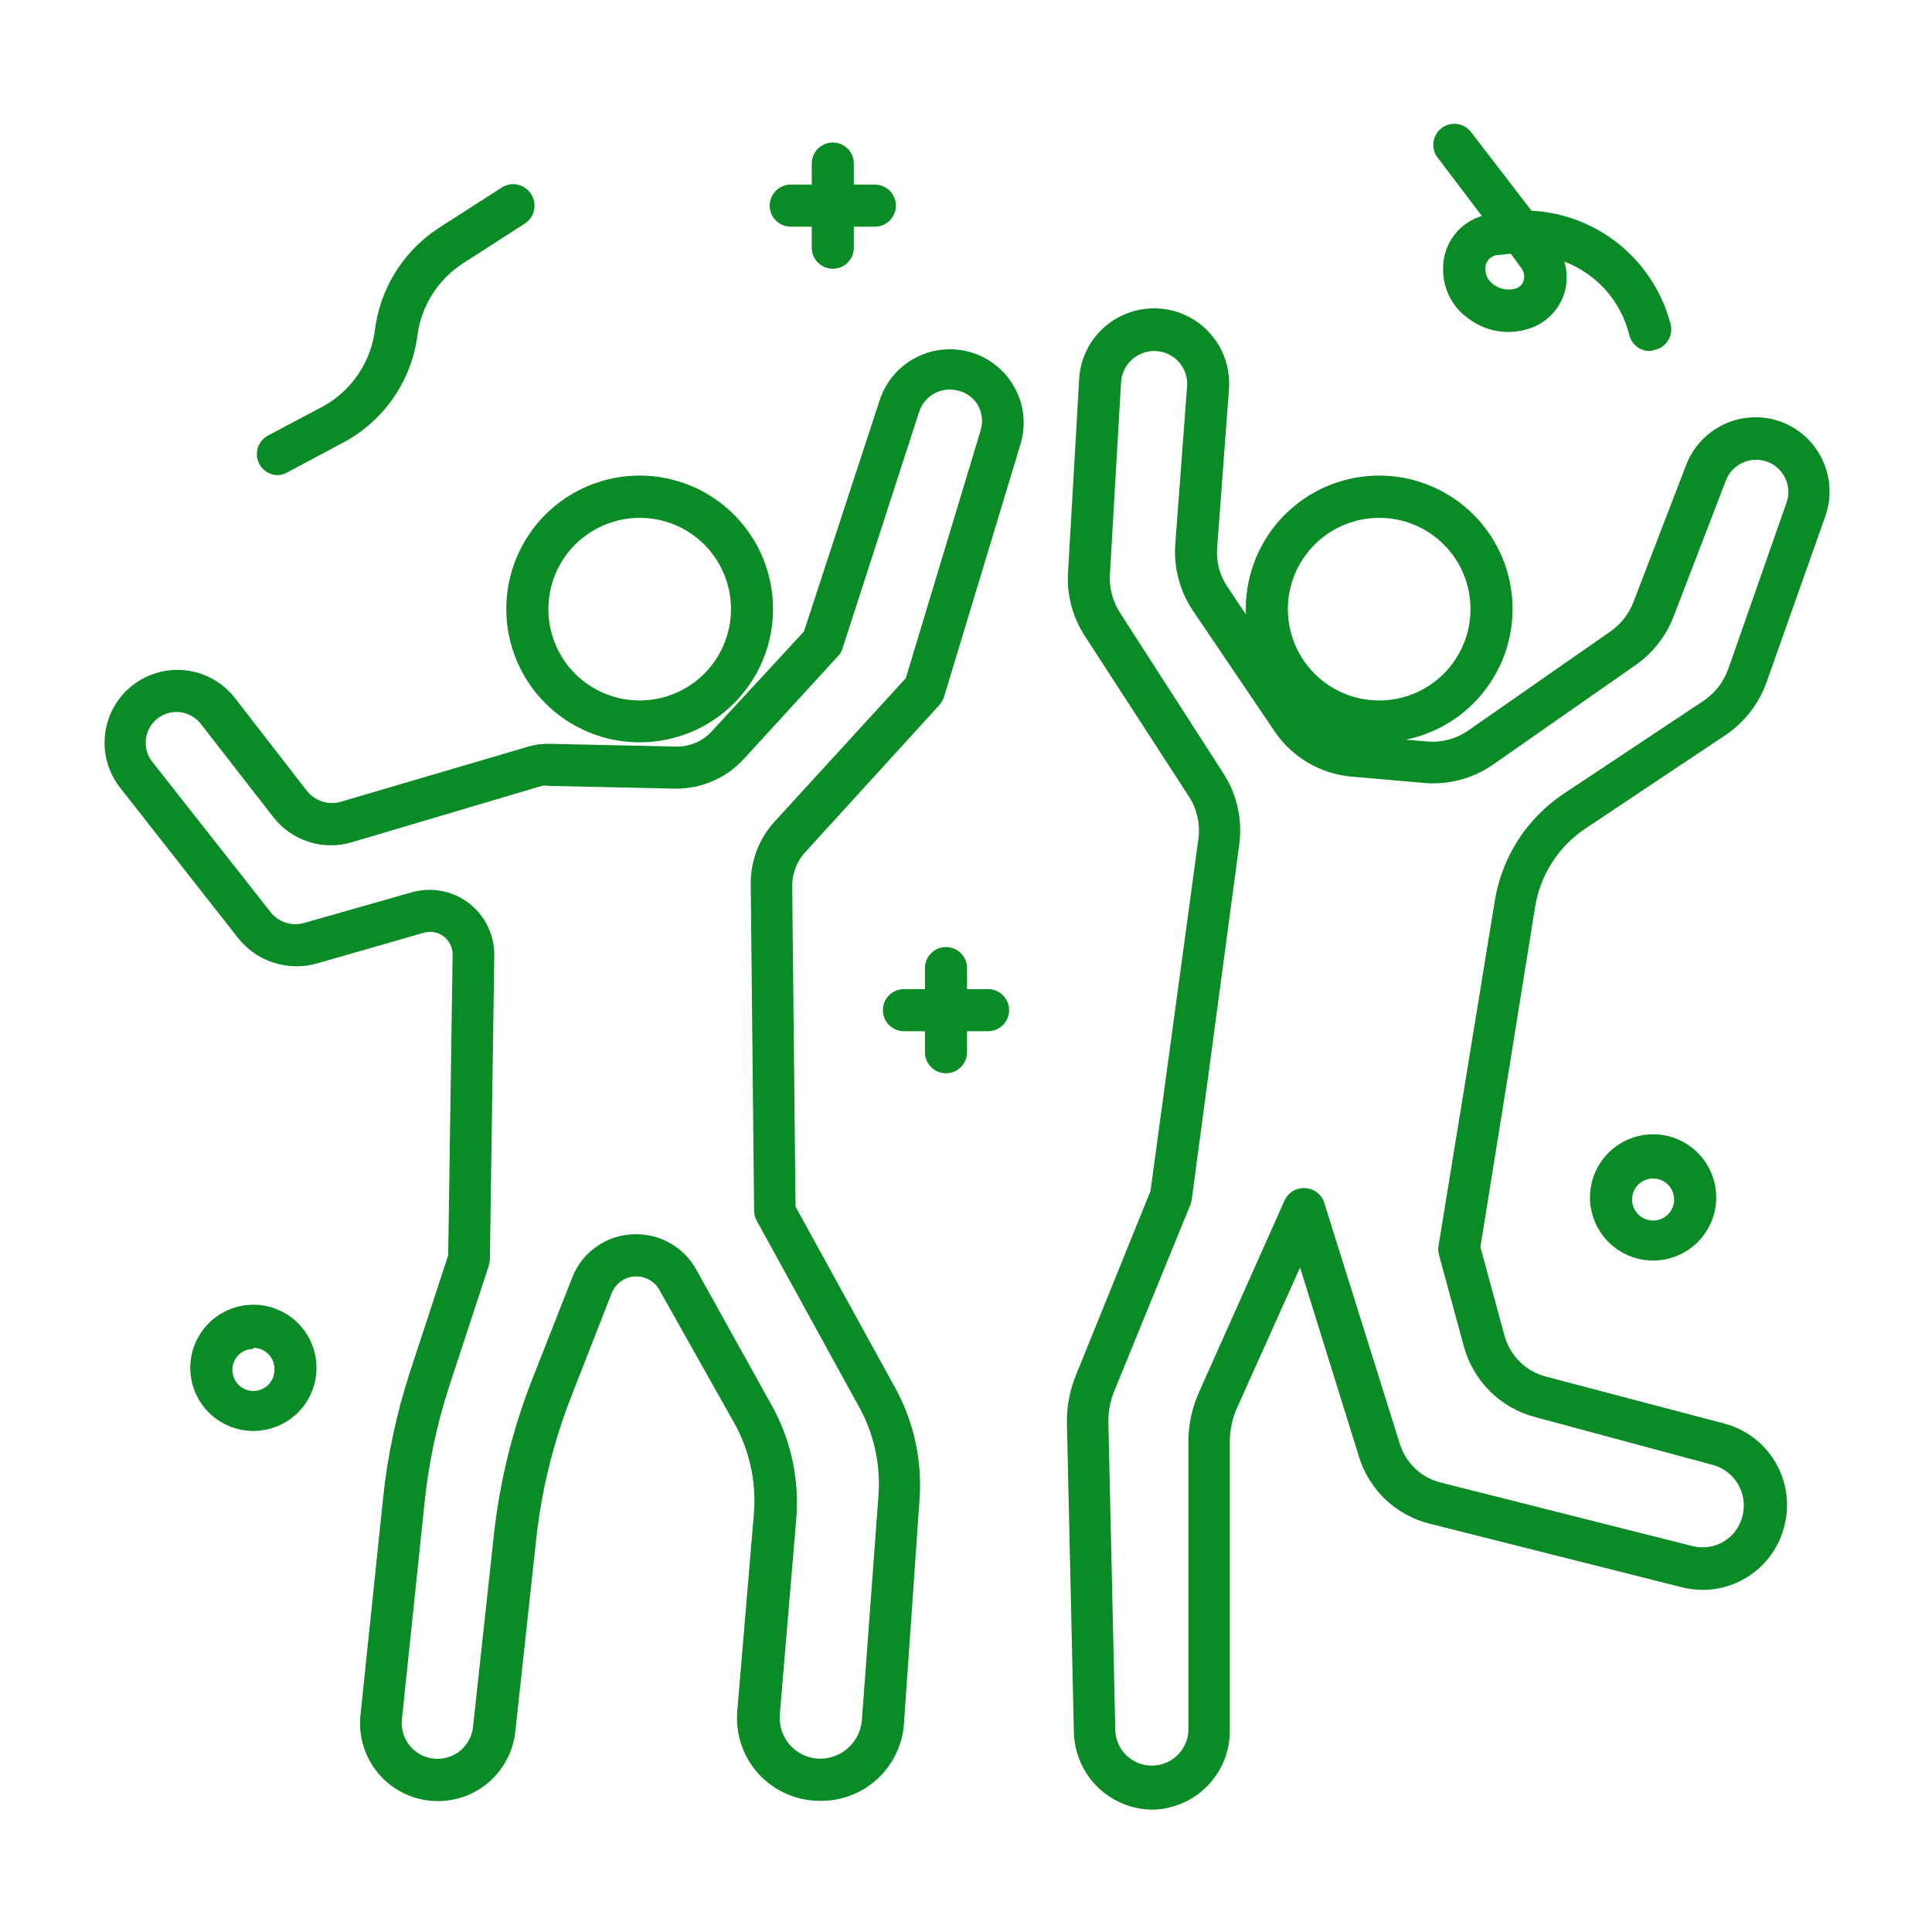 <svg xmlns="http://www.w3.org/2000/svg" xmlns:xlink="http://www.w3.org/1999/xlink" width="360" zoomAndPan="magnify" viewBox="0 0 270 270" height="360" preserveAspectRatio="xMidYMid meet" version="1.0"><defs><clipPath id="a06ad6a272"><path d="M 200 17.031 L 234 17.031 L 234 50 L 200 50 Z M 200 17.031 " clip-rule="nonzero"/></clipPath><clipPath id="c1e2a5f180"><path d="M 14.008 48 L 144 48 L 144 252 L 14.008 252 Z M 14.008 48 " clip-rule="nonzero"/></clipPath></defs><rect x="-27" width="324" fill="#ffffff" y="-27" height="324" fill-opacity="1"/><rect x="-27" width="324" fill="#ffffff" y="-27" height="324" fill-opacity="1"/><path fill="#0a8b25" d="M 231.023 176.16 C 230.445 176.16 229.871 176.105 229.305 175.992 C 228.734 175.879 228.184 175.711 227.648 175.488 C 227.113 175.27 226.605 174.996 226.125 174.676 C 225.641 174.352 225.195 173.988 224.789 173.578 C 224.379 173.168 224.012 172.723 223.691 172.242 C 223.367 171.758 223.098 171.25 222.875 170.715 C 222.652 170.18 222.484 169.629 222.375 169.062 C 222.262 168.492 222.203 167.918 222.203 167.34 C 222.203 166.762 222.262 166.188 222.375 165.621 C 222.484 165.051 222.652 164.5 222.875 163.965 C 223.098 163.43 223.367 162.922 223.691 162.441 C 224.012 161.957 224.379 161.512 224.789 161.102 C 225.195 160.695 225.641 160.328 226.125 160.008 C 226.605 159.684 227.113 159.414 227.648 159.191 C 228.184 158.969 228.734 158.801 229.305 158.688 C 229.871 158.578 230.445 158.52 231.023 158.52 C 231.605 158.52 232.176 158.578 232.746 158.688 C 233.312 158.801 233.863 158.969 234.398 159.191 C 234.934 159.414 235.441 159.684 235.926 160.008 C 236.406 160.328 236.852 160.695 237.262 161.102 C 237.672 161.512 238.035 161.957 238.359 162.441 C 238.68 162.922 238.953 163.43 239.172 163.965 C 239.395 164.5 239.562 165.051 239.676 165.621 C 239.789 166.188 239.844 166.762 239.844 167.34 C 239.844 167.918 239.789 168.492 239.676 169.062 C 239.562 169.629 239.395 170.18 239.172 170.715 C 238.953 171.25 238.68 171.758 238.359 172.242 C 238.035 172.723 237.672 173.168 237.262 173.578 C 236.852 173.988 236.406 174.352 235.926 174.676 C 235.441 174.996 234.934 175.27 234.398 175.488 C 233.863 175.711 233.312 175.879 232.746 175.992 C 232.176 176.105 231.605 176.16 231.023 176.16 Z M 231.023 164.695 C 230.633 164.695 230.258 164.77 229.898 164.918 C 229.539 165.066 229.223 165.281 228.945 165.555 C 228.668 165.832 228.457 166.148 228.309 166.508 C 228.16 166.871 228.086 167.246 228.086 167.633 C 228.086 168.023 228.16 168.398 228.309 168.758 C 228.457 169.121 228.668 169.438 228.945 169.715 C 229.223 169.988 229.539 170.203 229.898 170.352 C 230.258 170.5 230.633 170.574 231.023 170.574 C 231.414 170.574 231.789 170.5 232.148 170.352 C 232.508 170.203 232.828 169.988 233.102 169.715 C 233.379 169.438 233.59 169.121 233.742 168.758 C 233.891 168.398 233.965 168.023 233.965 167.633 C 233.965 167.246 233.891 166.871 233.742 166.508 C 233.59 166.148 233.379 165.832 233.102 165.555 C 232.828 165.281 232.508 165.066 232.148 164.918 C 231.789 164.77 231.414 164.695 231.023 164.695 Z M 231.023 164.695 " fill-opacity="1" fill-rule="nonzero"/><path fill="#0a8b25" d="M 35.41 199.977 C 34.832 199.977 34.258 199.922 33.691 199.809 C 33.121 199.695 32.57 199.527 32.035 199.305 C 31.5 199.082 30.992 198.812 30.512 198.492 C 30.027 198.168 29.582 197.805 29.176 197.395 C 28.766 196.984 28.398 196.539 28.078 196.059 C 27.754 195.574 27.484 195.066 27.262 194.531 C 27.039 193.996 26.875 193.445 26.762 192.879 C 26.648 192.309 26.59 191.734 26.59 191.156 C 26.59 190.578 26.648 190.004 26.762 189.434 C 26.875 188.867 27.039 188.316 27.262 187.781 C 27.484 187.246 27.754 186.738 28.078 186.254 C 28.398 185.773 28.766 185.328 29.176 184.918 C 29.582 184.508 30.027 184.145 30.512 183.82 C 30.992 183.5 31.5 183.23 32.035 183.008 C 32.57 182.785 33.121 182.617 33.691 182.504 C 34.258 182.391 34.832 182.336 35.41 182.336 C 35.992 182.336 36.562 182.391 37.133 182.504 C 37.699 182.617 38.25 182.785 38.785 183.008 C 39.32 183.23 39.832 183.5 40.312 183.82 C 40.793 184.145 41.238 184.508 41.648 184.918 C 42.059 185.328 42.422 185.773 42.746 186.254 C 43.066 186.738 43.34 187.246 43.559 187.781 C 43.781 188.316 43.949 188.867 44.062 189.434 C 44.176 190.004 44.23 190.578 44.23 191.156 C 44.23 191.734 44.176 192.309 44.062 192.879 C 43.949 193.445 43.781 193.996 43.559 194.531 C 43.34 195.066 43.066 195.574 42.746 196.059 C 42.422 196.539 42.059 196.984 41.648 197.395 C 41.238 197.805 40.793 198.168 40.312 198.492 C 39.832 198.812 39.32 199.082 38.785 199.305 C 38.25 199.527 37.699 199.695 37.133 199.809 C 36.562 199.922 35.992 199.977 35.41 199.977 Z M 35.41 188.512 C 35.02 188.512 34.645 188.586 34.285 188.734 C 33.926 188.883 33.609 189.094 33.332 189.371 C 33.055 189.648 32.844 189.965 32.695 190.324 C 32.547 190.684 32.473 191.059 32.473 191.449 C 32.473 191.84 32.547 192.215 32.695 192.574 C 32.844 192.938 33.055 193.254 33.332 193.531 C 33.609 193.805 33.926 194.016 34.285 194.168 C 34.645 194.316 35.02 194.391 35.41 194.391 C 35.801 194.391 36.176 194.316 36.535 194.168 C 36.898 194.016 37.215 193.805 37.492 193.531 C 37.766 193.254 37.977 192.938 38.129 192.574 C 38.277 192.215 38.352 191.84 38.352 191.449 C 38.371 191.047 38.312 190.656 38.172 190.281 C 38.031 189.902 37.82 189.566 37.543 189.277 C 37.266 188.984 36.941 188.758 36.57 188.602 C 36.199 188.441 35.812 188.363 35.41 188.363 Z M 35.41 188.512 " fill-opacity="1" fill-rule="nonzero"/><path fill="#0a8b25" d="M 132.203 149.992 C 131.812 149.992 131.438 149.918 131.078 149.77 C 130.719 149.621 130.398 149.406 130.125 149.133 C 129.848 148.855 129.637 148.539 129.488 148.18 C 129.336 147.816 129.262 147.441 129.262 147.055 L 129.262 135.293 C 129.262 134.902 129.336 134.527 129.488 134.168 C 129.637 133.809 129.848 133.488 130.125 133.215 C 130.398 132.938 130.719 132.727 131.078 132.574 C 131.438 132.426 131.812 132.352 132.203 132.352 C 132.594 132.352 132.969 132.426 133.328 132.574 C 133.688 132.727 134.008 132.938 134.281 133.215 C 134.559 133.488 134.77 133.809 134.918 134.168 C 135.07 134.527 135.145 134.902 135.145 135.293 L 135.145 147.055 C 135.145 147.441 135.07 147.816 134.918 148.18 C 134.77 148.539 134.559 148.855 134.281 149.133 C 134.008 149.406 133.688 149.621 133.328 149.77 C 132.969 149.918 132.594 149.992 132.203 149.992 Z M 132.203 149.992 " fill-opacity="1" fill-rule="nonzero"/><path fill="#0a8b25" d="M 138.082 144.113 L 126.324 144.113 C 125.934 144.113 125.559 144.039 125.199 143.891 C 124.836 143.738 124.52 143.527 124.242 143.25 C 123.969 142.977 123.754 142.656 123.605 142.297 C 123.457 141.938 123.383 141.562 123.383 141.172 C 123.383 140.781 123.457 140.406 123.605 140.047 C 123.754 139.688 123.969 139.371 124.242 139.094 C 124.52 138.816 124.836 138.605 125.199 138.457 C 125.559 138.309 125.934 138.23 126.324 138.23 L 138.082 138.23 C 138.473 138.23 138.848 138.309 139.211 138.457 C 139.57 138.605 139.887 138.816 140.164 139.094 C 140.438 139.371 140.652 139.688 140.801 140.047 C 140.949 140.406 141.023 140.781 141.023 141.172 C 141.023 141.562 140.949 141.938 140.801 142.297 C 140.652 142.656 140.438 142.977 140.164 143.25 C 139.887 143.527 139.57 143.738 139.211 143.891 C 138.848 144.039 138.473 144.113 138.082 144.113 Z M 138.082 144.113 " fill-opacity="1" fill-rule="nonzero"/><path fill="#0a8b25" d="M 116.387 37.559 C 115.996 37.559 115.621 37.484 115.262 37.336 C 114.898 37.188 114.582 36.973 114.305 36.699 C 114.031 36.422 113.816 36.105 113.668 35.742 C 113.52 35.383 113.445 35.008 113.445 34.617 L 113.445 22.859 C 113.445 22.469 113.52 22.094 113.668 21.734 C 113.816 21.371 114.031 21.055 114.305 20.777 C 114.582 20.504 114.898 20.289 115.262 20.141 C 115.621 19.992 115.996 19.918 116.387 19.918 C 116.773 19.918 117.148 19.992 117.512 20.141 C 117.871 20.289 118.188 20.504 118.465 20.777 C 118.738 21.055 118.953 21.371 119.102 21.734 C 119.25 22.094 119.324 22.469 119.324 22.859 L 119.324 34.617 C 119.324 35.008 119.25 35.383 119.102 35.742 C 118.953 36.105 118.738 36.422 118.465 36.699 C 118.188 36.973 117.871 37.188 117.512 37.336 C 117.148 37.484 116.773 37.559 116.387 37.559 Z M 116.387 37.559 " fill-opacity="1" fill-rule="nonzero"/><path fill="#0a8b25" d="M 122.266 31.68 L 110.504 31.68 C 110.113 31.68 109.738 31.605 109.379 31.453 C 109.02 31.305 108.703 31.094 108.426 30.816 C 108.148 30.543 107.938 30.223 107.789 29.863 C 107.641 29.504 107.562 29.129 107.562 28.738 C 107.562 28.348 107.641 27.973 107.789 27.613 C 107.938 27.254 108.148 26.934 108.426 26.66 C 108.703 26.383 109.02 26.172 109.379 26.023 C 109.738 25.871 110.113 25.797 110.504 25.797 L 122.266 25.797 C 122.656 25.797 123.031 25.871 123.391 26.023 C 123.75 26.172 124.07 26.383 124.344 26.66 C 124.621 26.934 124.832 27.254 124.98 27.613 C 125.133 27.973 125.207 28.348 125.207 28.738 C 125.207 29.129 125.133 29.504 124.98 29.863 C 124.832 30.223 124.621 30.543 124.344 30.816 C 124.07 31.094 123.75 31.305 123.391 31.453 C 123.031 31.605 122.656 31.68 122.266 31.68 Z M 122.266 31.68 " fill-opacity="1" fill-rule="nonzero"/><g clip-path="url(#a06ad6a272)"><path fill="#0a8b25" d="M 230.613 49.055 C 230.27 49.062 229.938 49.012 229.613 48.902 C 229.289 48.797 228.992 48.637 228.727 48.422 C 228.457 48.211 228.23 47.961 228.051 47.668 C 227.871 47.379 227.746 47.066 227.672 46.734 C 227.383 45.582 226.961 44.484 226.406 43.434 C 225.855 42.387 225.184 41.418 224.395 40.535 C 223.605 39.648 222.723 38.871 221.746 38.195 C 220.77 37.523 219.727 36.98 218.617 36.559 C 219.055 38.039 219.055 39.52 218.617 41 C 218.23 42.191 217.594 43.227 216.699 44.105 C 215.805 44.984 214.758 45.605 213.559 45.969 C 212.863 46.188 212.148 46.32 211.418 46.367 C 210.691 46.418 209.965 46.379 209.246 46.258 C 208.523 46.137 207.828 45.93 207.156 45.645 C 206.484 45.355 205.855 44.992 205.27 44.559 C 204.148 43.781 203.273 42.789 202.641 41.586 C 202.008 40.379 201.688 39.098 201.68 37.734 L 201.68 37.383 C 201.688 36.57 201.82 35.781 202.082 35.016 C 202.34 34.246 202.715 33.539 203.199 32.891 C 203.688 32.242 204.262 31.688 204.93 31.223 C 205.594 30.758 206.312 30.41 207.09 30.18 L 200.828 21.918 C 200.613 21.605 200.461 21.266 200.379 20.898 C 200.293 20.527 200.281 20.156 200.34 19.781 C 200.398 19.406 200.527 19.059 200.719 18.734 C 200.914 18.41 201.164 18.133 201.465 17.902 C 201.766 17.672 202.098 17.508 202.465 17.406 C 202.828 17.305 203.199 17.277 203.574 17.32 C 203.953 17.363 204.305 17.473 204.641 17.652 C 204.973 17.832 205.262 18.07 205.504 18.359 L 214.031 29.445 C 215.152 29.504 216.266 29.648 217.367 29.887 C 218.465 30.121 219.539 30.441 220.59 30.848 C 221.641 31.254 222.648 31.742 223.621 32.309 C 224.594 32.875 225.516 33.516 226.383 34.23 C 227.254 34.945 228.062 35.723 228.809 36.562 C 229.555 37.406 230.23 38.301 230.832 39.25 C 231.438 40.199 231.961 41.191 232.41 42.223 C 232.855 43.258 233.215 44.32 233.496 45.41 C 233.578 45.793 233.582 46.176 233.512 46.559 C 233.441 46.945 233.301 47.301 233.09 47.629 C 232.875 47.957 232.609 48.234 232.289 48.453 C 231.965 48.676 231.613 48.828 231.23 48.91 Z M 211.148 35.473 L 210.941 35.473 L 209.414 35.648 C 209.18 35.648 208.953 35.691 208.734 35.777 C 208.52 35.863 208.324 35.988 208.156 36.148 C 207.984 36.312 207.852 36.5 207.754 36.711 C 207.656 36.926 207.602 37.148 207.59 37.383 L 207.59 37.734 C 207.652 38.609 208.043 39.297 208.766 39.793 C 209.191 40.098 209.66 40.301 210.176 40.398 C 210.688 40.496 211.199 40.48 211.707 40.352 C 212 40.281 212.254 40.145 212.473 39.938 C 212.691 39.734 212.848 39.492 212.941 39.207 C 213.117 38.504 212.969 37.875 212.5 37.324 Z M 211.148 35.473 " fill-opacity="1" fill-rule="nonzero"/></g><path fill="#0a8b25" d="M 38.82 66.402 C 38.496 66.402 38.18 66.348 37.871 66.238 C 37.562 66.133 37.277 65.977 37.02 65.777 C 36.766 65.574 36.547 65.336 36.371 65.062 C 36.191 64.789 36.062 64.492 35.984 64.176 C 35.906 63.859 35.879 63.539 35.906 63.211 C 35.934 62.887 36.016 62.574 36.145 62.277 C 36.277 61.977 36.453 61.707 36.676 61.469 C 36.898 61.227 37.152 61.031 37.441 60.875 L 45.32 56.699 C 46.27 56.16 47.145 55.516 47.945 54.773 C 48.746 54.031 49.453 53.207 50.062 52.301 C 50.676 51.398 51.176 50.434 51.566 49.414 C 51.957 48.395 52.227 47.344 52.375 46.262 C 52.547 44.82 52.871 43.414 53.348 42.039 C 53.824 40.668 54.445 39.363 55.207 38.129 C 55.969 36.891 56.852 35.754 57.863 34.707 C 58.875 33.664 59.984 32.742 61.195 31.941 L 70.02 26.27 C 70.344 26.043 70.703 25.891 71.09 25.809 C 71.48 25.727 71.871 25.723 72.258 25.797 C 72.648 25.871 73.012 26.016 73.344 26.23 C 73.676 26.449 73.953 26.719 74.18 27.047 C 74.402 27.375 74.555 27.734 74.637 28.121 C 74.719 28.512 74.723 28.898 74.648 29.289 C 74.578 29.68 74.434 30.039 74.215 30.375 C 74 30.707 73.727 30.984 73.398 31.207 L 64.578 36.883 C 63.734 37.441 62.957 38.082 62.25 38.805 C 61.547 39.527 60.922 40.32 60.387 41.176 C 59.848 42.035 59.406 42.938 59.062 43.891 C 58.719 44.84 58.48 45.816 58.344 46.82 C 58.145 48.387 57.762 49.906 57.199 51.379 C 56.637 52.852 55.91 54.238 55.02 55.539 C 54.125 56.844 53.094 58.02 51.922 59.074 C 50.75 60.133 49.469 61.035 48.082 61.785 L 40.203 65.992 C 39.777 66.246 39.316 66.383 38.82 66.402 Z M 38.82 66.402 " fill-opacity="1" fill-rule="nonzero"/><path fill="#0a8b25" d="M 89.395 103.742 C 88.781 103.742 88.172 103.715 87.566 103.652 C 86.957 103.594 86.355 103.504 85.758 103.387 C 85.156 103.266 84.566 103.117 83.98 102.941 C 83.395 102.762 82.82 102.559 82.258 102.324 C 81.695 102.09 81.141 101.828 80.605 101.539 C 80.066 101.254 79.543 100.938 79.035 100.602 C 78.527 100.262 78.035 99.898 77.566 99.508 C 77.094 99.121 76.641 98.711 76.211 98.281 C 75.777 97.848 75.367 97.395 74.98 96.926 C 74.594 96.453 74.23 95.961 73.891 95.453 C 73.551 94.945 73.238 94.422 72.949 93.883 C 72.664 93.344 72.402 92.793 72.168 92.23 C 71.934 91.664 71.73 91.09 71.555 90.508 C 71.375 89.922 71.227 89.328 71.109 88.73 C 70.992 88.133 70.902 87.527 70.84 86.922 C 70.781 86.312 70.754 85.703 70.754 85.094 C 70.754 84.48 70.785 83.871 70.844 83.266 C 70.902 82.656 70.992 82.055 71.113 81.453 C 71.234 80.855 71.383 80.266 71.559 79.68 C 71.738 79.098 71.941 78.523 72.176 77.957 C 72.41 77.395 72.672 76.844 72.961 76.305 C 73.25 75.766 73.562 75.242 73.902 74.734 C 74.242 74.227 74.605 73.738 74.992 73.266 C 75.379 72.793 75.789 72.344 76.223 71.91 C 76.656 71.48 77.109 71.07 77.578 70.684 C 78.051 70.297 78.543 69.934 79.051 69.594 C 79.559 69.254 80.082 68.941 80.621 68.656 C 81.16 68.367 81.711 68.105 82.277 67.875 C 82.84 67.641 83.414 67.438 84 67.258 C 84.586 67.082 85.176 66.934 85.773 66.816 C 86.375 66.699 86.977 66.609 87.586 66.551 C 88.195 66.488 88.801 66.461 89.414 66.461 C 90.023 66.461 90.633 66.492 91.242 66.555 C 91.848 66.613 92.453 66.703 93.051 66.824 C 93.648 66.945 94.242 67.094 94.824 67.27 C 95.41 67.449 95.984 67.656 96.547 67.891 C 97.113 68.125 97.664 68.383 98.199 68.672 C 98.738 68.961 99.262 69.277 99.77 69.617 C 100.277 69.957 100.766 70.32 101.238 70.707 C 101.711 71.098 102.16 71.508 102.594 71.938 C 103.023 72.371 103.434 72.824 103.82 73.297 C 104.207 73.77 104.57 74.258 104.906 74.766 C 105.246 75.277 105.559 75.801 105.848 76.34 C 106.133 76.879 106.395 77.43 106.625 77.992 C 106.859 78.559 107.062 79.133 107.238 79.719 C 107.418 80.301 107.562 80.895 107.684 81.492 C 107.801 82.094 107.891 82.695 107.949 83.305 C 108.008 83.91 108.035 84.52 108.035 85.133 C 108.035 85.742 108.004 86.352 107.941 86.957 C 107.883 87.562 107.793 88.168 107.672 88.766 C 107.551 89.363 107.402 89.953 107.227 90.535 C 107.047 91.121 106.84 91.691 106.605 92.258 C 106.375 92.82 106.113 93.371 105.824 93.906 C 105.535 94.445 105.223 94.969 104.883 95.473 C 104.543 95.98 104.18 96.469 103.793 96.941 C 103.406 97.41 102.996 97.863 102.566 98.293 C 102.133 98.727 101.68 99.133 101.211 99.52 C 100.738 99.906 100.25 100.27 99.742 100.609 C 99.234 100.945 98.711 101.258 98.172 101.547 C 97.637 101.832 97.086 102.094 96.52 102.328 C 95.957 102.559 95.383 102.766 94.801 102.941 C 94.215 103.121 93.625 103.266 93.027 103.387 C 92.43 103.504 91.824 103.594 91.219 103.652 C 90.613 103.715 90.004 103.742 89.395 103.742 Z M 89.395 72.371 C 88.555 72.371 87.727 72.453 86.906 72.617 C 86.082 72.781 85.285 73.023 84.512 73.344 C 83.738 73.664 83 74.055 82.305 74.523 C 81.609 74.988 80.965 75.516 80.371 76.109 C 79.777 76.703 79.25 77.348 78.785 78.043 C 78.316 78.738 77.926 79.473 77.605 80.25 C 77.285 81.023 77.043 81.82 76.879 82.641 C 76.715 83.465 76.633 84.293 76.633 85.133 C 76.633 85.969 76.715 86.801 76.879 87.621 C 77.043 88.441 77.285 89.242 77.605 90.016 C 77.926 90.789 78.316 91.523 78.785 92.223 C 79.25 92.918 79.777 93.562 80.371 94.156 C 80.965 94.746 81.609 95.277 82.305 95.742 C 83 96.207 83.738 96.602 84.512 96.922 C 85.285 97.242 86.082 97.484 86.906 97.648 C 87.727 97.812 88.555 97.891 89.395 97.891 C 90.23 97.891 91.062 97.812 91.883 97.648 C 92.703 97.484 93.504 97.242 94.277 96.922 C 95.051 96.602 95.785 96.207 96.484 95.742 C 97.18 95.277 97.824 94.746 98.418 94.156 C 99.008 93.562 99.539 92.918 100.004 92.223 C 100.469 91.523 100.863 90.789 101.184 90.016 C 101.504 89.242 101.746 88.441 101.91 87.621 C 102.074 86.801 102.156 85.969 102.156 85.133 C 102.156 84.293 102.078 83.465 101.914 82.641 C 101.75 81.816 101.512 81.02 101.191 80.242 C 100.871 79.469 100.477 78.734 100.012 78.035 C 99.547 77.34 99.02 76.691 98.426 76.102 C 97.832 75.508 97.188 74.977 96.488 74.512 C 95.793 74.047 95.055 73.656 94.281 73.336 C 93.508 73.016 92.707 72.773 91.887 72.613 C 91.062 72.449 90.23 72.371 89.395 72.371 Z M 89.395 72.371 " fill-opacity="1" fill-rule="nonzero"/><path fill="#0a8b25" d="M 192.742 103.742 C 192.133 103.742 191.523 103.715 190.914 103.652 C 190.309 103.594 189.703 103.504 189.105 103.387 C 188.504 103.266 187.914 103.117 187.328 102.941 C 186.746 102.762 186.172 102.559 185.605 102.324 C 185.043 102.09 184.492 101.828 183.953 101.539 C 183.414 101.254 182.891 100.938 182.383 100.602 C 181.875 100.262 181.387 99.898 180.914 99.508 C 180.441 99.121 179.988 98.711 179.559 98.281 C 179.125 97.848 178.715 97.395 178.328 96.926 C 177.941 96.453 177.578 95.961 177.238 95.453 C 176.902 94.945 176.586 94.422 176.301 93.883 C 176.012 93.344 175.75 92.793 175.52 92.23 C 175.285 91.664 175.078 91.09 174.902 90.508 C 174.727 89.922 174.578 89.328 174.457 88.73 C 174.34 88.133 174.25 87.527 174.191 86.922 C 174.133 86.312 174.102 85.703 174.102 85.094 C 174.102 84.48 174.133 83.871 174.191 83.266 C 174.254 82.656 174.344 82.055 174.461 81.453 C 174.582 80.855 174.73 80.266 174.906 79.68 C 175.086 79.098 175.293 78.523 175.523 77.957 C 175.758 77.395 176.02 76.844 176.309 76.305 C 176.598 75.766 176.91 75.242 177.25 74.734 C 177.59 74.227 177.953 73.738 178.344 73.266 C 178.73 72.793 179.141 72.344 179.57 71.91 C 180.004 71.48 180.457 71.07 180.93 70.684 C 181.402 70.297 181.891 69.934 182.398 69.594 C 182.906 69.254 183.43 68.941 183.969 68.656 C 184.508 68.367 185.059 68.105 185.625 67.875 C 186.188 67.641 186.766 67.438 187.348 67.258 C 187.934 67.082 188.523 66.934 189.125 66.816 C 189.723 66.699 190.328 66.609 190.934 66.551 C 191.543 66.488 192.152 66.461 192.762 66.461 C 193.371 66.461 193.98 66.492 194.59 66.555 C 195.199 66.613 195.801 66.703 196.398 66.824 C 197 66.945 197.59 67.094 198.176 67.27 C 198.758 67.449 199.332 67.656 199.898 67.891 C 200.461 68.125 201.012 68.383 201.551 68.672 C 202.09 68.961 202.609 69.277 203.117 69.617 C 203.625 69.957 204.117 70.32 204.586 70.707 C 205.059 71.098 205.512 71.508 205.941 71.938 C 206.371 72.371 206.781 72.824 207.168 73.297 C 207.555 73.77 207.918 74.258 208.258 74.766 C 208.594 75.277 208.906 75.801 209.195 76.34 C 209.48 76.879 209.742 77.43 209.977 77.992 C 210.207 78.559 210.414 79.133 210.59 79.719 C 210.766 80.301 210.914 80.895 211.031 81.492 C 211.148 82.094 211.238 82.695 211.297 83.305 C 211.355 83.91 211.383 84.52 211.383 85.133 C 211.383 85.742 211.352 86.352 211.293 86.957 C 211.23 87.562 211.141 88.168 211.02 88.766 C 210.902 89.363 210.75 89.953 210.574 90.535 C 210.395 91.121 210.191 91.691 209.957 92.258 C 209.723 92.82 209.461 93.371 209.172 93.906 C 208.887 94.445 208.57 94.969 208.23 95.473 C 207.891 95.98 207.527 96.469 207.141 96.941 C 206.754 97.41 206.344 97.863 205.914 98.293 C 205.48 98.727 205.031 99.133 204.559 99.52 C 204.086 99.906 203.598 100.27 203.09 100.609 C 202.582 100.945 202.059 101.258 201.523 101.547 C 200.984 101.832 200.434 102.094 199.871 102.328 C 199.305 102.559 198.73 102.766 198.148 102.941 C 197.566 103.121 196.973 103.266 196.375 103.387 C 195.777 103.504 195.176 103.594 194.566 103.652 C 193.961 103.715 193.352 103.742 192.742 103.742 Z M 192.742 72.371 C 191.906 72.371 191.074 72.453 190.254 72.617 C 189.43 72.781 188.633 73.023 187.859 73.344 C 187.086 73.664 186.352 74.055 185.652 74.523 C 184.957 74.988 184.312 75.516 183.719 76.109 C 183.129 76.703 182.598 77.348 182.133 78.043 C 181.668 78.738 181.273 79.473 180.953 80.25 C 180.633 81.023 180.391 81.82 180.227 82.641 C 180.062 83.465 179.98 84.293 179.98 85.133 C 179.98 85.969 180.062 86.801 180.227 87.621 C 180.391 88.441 180.633 89.242 180.953 90.016 C 181.273 90.789 181.668 91.523 182.133 92.223 C 182.598 92.918 183.129 93.562 183.719 94.156 C 184.312 94.746 184.957 95.277 185.652 95.742 C 186.352 96.207 187.086 96.602 187.859 96.922 C 188.633 97.242 189.43 97.484 190.254 97.648 C 191.074 97.812 191.906 97.891 192.742 97.891 C 193.582 97.891 194.41 97.812 195.23 97.648 C 196.055 97.484 196.852 97.242 197.625 96.922 C 198.398 96.602 199.137 96.207 199.832 95.742 C 200.527 95.277 201.172 94.746 201.766 94.156 C 202.359 93.562 202.887 92.918 203.352 92.223 C 203.816 91.523 204.211 90.789 204.531 90.016 C 204.852 89.242 205.094 88.441 205.258 87.621 C 205.422 86.801 205.504 85.969 205.504 85.133 C 205.504 84.293 205.426 83.465 205.262 82.641 C 205.102 81.816 204.859 81.02 204.539 80.242 C 204.219 79.469 203.828 78.734 203.363 78.035 C 202.895 77.34 202.367 76.691 201.773 76.102 C 201.18 75.508 200.535 74.977 199.84 74.512 C 199.141 74.047 198.406 73.656 197.629 73.336 C 196.855 73.016 196.059 72.773 195.234 72.613 C 194.41 72.449 193.582 72.371 192.742 72.371 Z M 192.742 72.371 " fill-opacity="1" fill-rule="nonzero"/><g clip-path="url(#c1e2a5f180)"><path fill="#0a8b25" d="M 114.562 251.668 C 113.762 251.668 112.969 251.586 112.184 251.422 C 111.398 251.258 110.641 251.016 109.906 250.691 C 109.172 250.371 108.48 249.977 107.828 249.512 C 107.176 249.043 106.578 248.516 106.035 247.926 C 105.492 247.336 105.02 246.695 104.609 246.008 C 104.199 245.316 103.867 244.594 103.609 243.832 C 103.352 243.074 103.172 242.297 103.078 241.504 C 102.98 240.707 102.969 239.91 103.035 239.113 L 105.328 211.887 C 105.539 209.695 105.43 207.52 105 205.363 C 104.57 203.203 103.836 201.156 102.801 199.211 L 92.156 180.277 C 91.809 179.656 91.32 179.172 90.691 178.832 C 90.062 178.492 89.395 178.344 88.68 178.391 C 87.969 178.438 87.324 178.672 86.746 179.094 C 86.168 179.512 85.746 180.055 85.484 180.719 L 79.84 195.156 C 77.344 201.527 75.715 208.113 74.957 214.914 L 72.016 241.992 C 71.941 242.703 71.797 243.398 71.582 244.082 C 71.367 244.762 71.09 245.418 70.75 246.043 C 70.406 246.672 70.004 247.258 69.547 247.805 C 69.09 248.355 68.582 248.852 68.027 249.301 C 67.469 249.75 66.875 250.141 66.242 250.469 C 65.609 250.801 64.949 251.066 64.266 251.27 C 63.578 251.469 62.879 251.602 62.168 251.668 C 61.457 251.73 60.746 251.723 60.035 251.648 C 59.324 251.57 58.629 251.426 57.949 251.215 C 57.266 251 56.613 250.723 55.984 250.379 C 55.359 250.039 54.77 249.637 54.223 249.18 C 53.672 248.723 53.176 248.215 52.727 247.66 C 52.277 247.102 51.887 246.508 51.559 245.875 C 51.227 245.242 50.957 244.582 50.758 243.898 C 50.555 243.211 50.422 242.516 50.359 241.805 C 50.297 241.09 50.301 240.379 50.379 239.672 L 53.551 209.238 C 54.176 203.348 55.402 197.586 57.227 191.949 L 62.637 175.426 L 63.254 133.441 C 63.262 132.941 63.156 132.465 62.941 132.016 C 62.723 131.566 62.414 131.188 62.02 130.883 C 61.625 130.57 61.18 130.371 60.688 130.277 C 60.195 130.184 59.707 130.207 59.227 130.352 L 44.289 134.645 C 43.301 134.926 42.289 135.059 41.258 135.039 C 40.227 135.02 39.219 134.852 38.238 134.535 C 37.258 134.219 36.344 133.77 35.496 133.18 C 34.648 132.594 33.906 131.895 33.266 131.086 L 16.77 110.066 C 16.359 109.539 16.004 108.977 15.703 108.379 C 15.402 107.781 15.16 107.16 14.984 106.516 C 14.805 105.871 14.691 105.215 14.641 104.551 C 14.59 103.883 14.609 103.219 14.691 102.555 C 14.77 101.891 14.918 101.242 15.125 100.605 C 15.336 99.969 15.605 99.363 15.938 98.781 C 16.266 98.199 16.648 97.656 17.086 97.148 C 17.523 96.641 18.004 96.184 18.531 95.773 C 19.059 95.359 19.621 95.004 20.219 94.703 C 20.816 94.402 21.438 94.164 22.082 93.984 C 22.727 93.809 23.383 93.695 24.047 93.645 C 24.715 93.598 25.379 93.613 26.043 93.695 C 26.707 93.777 27.355 93.922 27.992 94.133 C 28.625 94.344 29.234 94.613 29.816 94.941 C 30.398 95.273 30.941 95.656 31.449 96.094 C 31.953 96.531 32.414 97.012 32.824 97.539 L 42.879 110.508 C 43.156 110.859 43.477 111.164 43.848 111.422 C 44.215 111.676 44.613 111.871 45.039 112.008 C 45.469 112.145 45.906 112.215 46.355 112.219 C 46.801 112.223 47.242 112.164 47.672 112.035 L 73.957 104.301 C 74.863 104.051 75.781 103.934 76.723 103.949 L 94.363 104.332 C 95.355 104.371 96.305 104.195 97.219 103.805 C 98.129 103.414 98.914 102.844 99.566 102.098 L 112.355 88.25 L 122.941 55.906 C 123.254 54.957 123.691 54.074 124.262 53.254 C 124.828 52.434 125.5 51.711 126.277 51.086 C 127.055 50.461 127.906 49.957 128.828 49.578 C 129.75 49.199 130.707 48.961 131.699 48.859 C 132.691 48.758 133.68 48.801 134.66 48.984 C 135.641 49.172 136.574 49.492 137.461 49.945 C 138.348 50.402 139.152 50.973 139.875 51.664 C 140.594 52.352 141.203 53.129 141.699 53.996 C 142.406 55.223 142.836 56.539 142.996 57.941 C 143.152 59.348 143.023 60.727 142.613 62.082 L 131.938 97.363 C 131.797 97.789 131.582 98.172 131.293 98.512 L 112.535 119.09 C 111.949 119.734 111.496 120.461 111.184 121.273 C 110.867 122.086 110.711 122.926 110.711 123.797 L 111.18 168.633 L 125.117 193.98 C 126.426 196.367 127.367 198.891 127.945 201.555 C 128.52 204.215 128.703 206.906 128.5 209.621 L 126.324 240.965 C 126.266 241.695 126.145 242.414 125.953 243.121 C 125.758 243.828 125.504 244.508 125.18 245.168 C 124.859 245.824 124.48 246.445 124.039 247.031 C 123.602 247.617 123.109 248.16 122.57 248.652 C 122.027 249.145 121.445 249.582 120.82 249.965 C 120.195 250.348 119.539 250.668 118.855 250.926 C 118.168 251.184 117.465 251.375 116.742 251.5 C 116.02 251.625 115.293 251.68 114.562 251.668 Z M 88.922 172.484 C 89.777 172.484 90.621 172.598 91.445 172.82 C 92.27 173.047 93.051 173.375 93.789 173.809 C 94.527 174.242 95.191 174.77 95.789 175.383 C 96.387 175.996 96.891 176.676 97.305 177.426 L 107.828 196.359 C 109.191 198.801 110.164 201.383 110.75 204.113 C 111.336 206.844 111.508 209.602 111.27 212.383 L 108.977 239.609 C 108.945 240 108.949 240.387 109 240.777 C 109.047 241.164 109.133 241.543 109.258 241.91 C 109.383 242.281 109.543 242.633 109.742 242.969 C 109.938 243.309 110.168 243.621 110.43 243.91 C 110.691 244.199 110.98 244.457 111.297 244.688 C 111.609 244.918 111.945 245.113 112.301 245.277 C 112.656 245.438 113.023 245.562 113.406 245.648 C 113.785 245.734 114.172 245.777 114.562 245.785 C 114.922 245.789 115.281 245.758 115.637 245.691 C 115.992 245.629 116.34 245.531 116.68 245.402 C 117.016 245.277 117.34 245.117 117.648 244.93 C 117.957 244.742 118.246 244.527 118.516 244.289 C 118.785 244.047 119.031 243.781 119.25 243.496 C 119.473 243.211 119.664 242.906 119.828 242.586 C 119.996 242.262 120.129 241.93 120.23 241.582 C 120.336 241.234 120.406 240.883 120.441 240.523 L 122.766 209.004 C 122.926 206.852 122.777 204.723 122.316 202.617 C 121.855 200.508 121.105 198.512 120.059 196.625 L 105.742 170.574 C 105.508 170.145 105.391 169.684 105.387 169.191 L 104.918 123.621 C 104.895 121.988 105.172 120.414 105.75 118.887 C 106.328 117.363 107.168 116 108.27 114.797 L 126.586 94.777 L 137.055 60.109 C 137.23 59.531 137.281 58.938 137.215 58.336 C 137.148 57.734 136.969 57.168 136.672 56.641 C 136.355 56.098 135.941 55.645 135.426 55.281 C 134.914 54.918 134.348 54.676 133.73 54.555 C 133.191 54.43 132.645 54.406 132.09 54.484 C 131.539 54.566 131.023 54.738 130.535 55.012 C 130.051 55.281 129.629 55.633 129.273 56.062 C 128.914 56.488 128.648 56.965 128.469 57.492 L 117.738 90.629 C 117.625 91.035 117.418 91.391 117.121 91.688 L 103.949 106.066 C 102.711 107.414 101.25 108.449 99.57 109.172 C 97.891 109.895 96.133 110.242 94.305 110.211 L 76.664 109.828 C 76.348 109.77 76.035 109.77 75.723 109.828 L 49.348 117.652 C 48.344 117.973 47.312 118.133 46.258 118.133 C 45.203 118.133 44.172 117.977 43.168 117.656 C 42.16 117.34 41.227 116.875 40.363 116.266 C 39.504 115.66 38.754 114.934 38.117 114.094 L 28.062 101.156 C 27.887 100.934 27.691 100.73 27.48 100.543 C 27.266 100.359 27.035 100.199 26.789 100.059 C 26.543 99.918 26.285 99.805 26.02 99.715 C 25.75 99.625 25.477 99.566 25.195 99.531 C 24.914 99.496 24.633 99.488 24.352 99.508 C 24.07 99.527 23.793 99.578 23.52 99.652 C 23.246 99.727 22.984 99.828 22.73 99.957 C 22.48 100.082 22.242 100.234 22.02 100.406 C 21.797 100.582 21.59 100.773 21.406 100.988 C 21.223 101.203 21.059 101.43 20.922 101.676 C 20.781 101.922 20.668 102.18 20.578 102.449 C 20.488 102.719 20.426 102.992 20.391 103.273 C 20.359 103.551 20.352 103.832 20.371 104.117 C 20.391 104.398 20.438 104.676 20.516 104.949 C 20.59 105.219 20.691 105.484 20.816 105.734 C 20.945 105.988 21.094 106.227 21.27 106.449 L 37.793 127.441 C 38.066 127.797 38.387 128.102 38.75 128.355 C 39.117 128.613 39.512 128.809 39.938 128.945 C 40.363 129.082 40.797 129.152 41.246 129.156 C 41.691 129.16 42.129 129.098 42.555 128.969 L 57.523 124.707 C 57.859 124.609 58.203 124.531 58.551 124.477 C 58.898 124.418 59.246 124.383 59.598 124.367 C 59.949 124.348 60.301 124.352 60.652 124.379 C 61.004 124.402 61.352 124.445 61.699 124.512 C 62.043 124.578 62.383 124.66 62.719 124.766 C 63.055 124.871 63.387 124.996 63.707 125.141 C 64.027 125.281 64.34 125.445 64.645 125.625 C 64.945 125.805 65.238 126 65.516 126.215 C 65.797 126.426 66.062 126.656 66.316 126.898 C 66.57 127.145 66.809 127.402 67.031 127.676 C 67.254 127.949 67.457 128.234 67.648 128.527 C 67.84 128.824 68.012 129.133 68.164 129.449 C 68.32 129.766 68.453 130.09 68.57 130.422 C 68.688 130.754 68.781 131.09 68.859 131.434 C 68.938 131.777 68.992 132.125 69.027 132.477 C 69.066 132.824 69.082 133.176 69.078 133.527 L 68.461 175.984 C 68.445 176.285 68.395 176.578 68.312 176.867 L 62.754 193.801 C 61.055 199.043 59.918 204.406 59.344 209.887 L 56.168 240.258 C 56.133 240.586 56.129 240.91 56.16 241.238 C 56.188 241.566 56.246 241.887 56.34 242.199 C 56.43 242.516 56.555 242.82 56.703 243.109 C 56.855 243.402 57.035 243.676 57.238 243.93 C 57.445 244.188 57.676 244.422 57.926 244.633 C 58.176 244.844 58.445 245.027 58.734 245.184 C 59.023 245.344 59.324 245.469 59.637 245.57 C 59.949 245.668 60.27 245.734 60.594 245.77 C 60.922 245.809 61.246 245.809 61.574 245.781 C 61.902 245.754 62.223 245.691 62.539 245.602 C 62.852 245.508 63.156 245.387 63.445 245.234 C 63.738 245.086 64.012 244.906 64.266 244.699 C 64.523 244.496 64.758 244.266 64.969 244.016 C 65.18 243.762 65.363 243.492 65.52 243.207 C 65.68 242.918 65.809 242.617 65.906 242.305 C 66.004 241.992 66.07 241.672 66.105 241.348 L 69.047 214.238 C 69.879 206.934 71.621 199.859 74.281 193.008 L 79.957 178.57 C 80.305 177.668 80.777 176.836 81.379 176.078 C 81.984 175.32 82.684 174.668 83.484 174.125 C 84.289 173.582 85.152 173.168 86.078 172.891 C 87.008 172.609 87.953 172.477 88.922 172.484 Z M 101.801 104.098 Z M 101.801 104.098 " fill-opacity="1" fill-rule="nonzero"/></g><path fill="#0a8b25" d="M 161.078 252.902 C 160.367 252.898 159.664 252.828 158.969 252.688 C 158.27 252.547 157.594 252.344 156.938 252.074 C 156.281 251.805 155.656 251.477 155.062 251.086 C 154.469 250.695 153.918 250.254 153.41 249.758 C 152.902 249.262 152.445 248.723 152.039 248.137 C 151.637 247.555 151.293 246.938 151.008 246.289 C 150.723 245.637 150.5 244.965 150.344 244.273 C 150.188 243.582 150.102 242.879 150.078 242.168 L 149.109 199.125 C 149.039 196.711 149.461 194.391 150.375 192.156 L 160.781 166.457 L 167.484 117.211 C 167.617 116.184 167.57 115.164 167.344 114.152 C 167.113 113.141 166.723 112.203 166.164 111.328 L 151.578 88.836 C 150.734 87.527 150.113 86.117 149.715 84.609 C 149.32 83.105 149.168 81.57 149.258 80.016 L 150.816 52.965 C 150.895 51.527 151.258 50.164 151.902 48.879 C 152.543 47.59 153.418 46.484 154.52 45.555 C 155.309 44.891 156.18 44.352 157.129 43.945 C 158.078 43.535 159.066 43.273 160.094 43.156 C 161.121 43.039 162.145 43.07 163.16 43.258 C 164.176 43.441 165.145 43.77 166.066 44.242 C 166.988 44.711 167.82 45.305 168.562 46.023 C 169.309 46.738 169.934 47.551 170.438 48.449 C 170.945 49.352 171.309 50.309 171.531 51.316 C 171.754 52.328 171.828 53.348 171.75 54.379 L 170.102 76.488 C 169.949 78.52 170.438 80.383 171.574 82.074 L 182.863 98.891 C 183.602 99.984 184.535 100.867 185.668 101.543 C 186.797 102.219 188.02 102.617 189.332 102.742 L 199.445 103.625 C 200.461 103.711 201.461 103.621 202.445 103.359 C 203.43 103.094 204.34 102.676 205.18 102.098 L 225.055 88.25 C 226.555 87.195 227.633 85.812 228.289 84.102 L 235.582 65.137 C 235.812 64.508 236.102 63.91 236.449 63.336 C 236.797 62.762 237.195 62.227 237.645 61.73 C 238.094 61.234 238.586 60.785 239.125 60.387 C 239.66 59.984 240.23 59.637 240.836 59.348 C 241.438 59.055 242.062 58.824 242.711 58.656 C 243.359 58.484 244.02 58.379 244.688 58.336 C 245.355 58.293 246.023 58.316 246.688 58.402 C 247.352 58.488 248 58.637 248.637 58.848 C 249.285 59.066 249.906 59.352 250.5 59.695 C 251.09 60.039 251.645 60.438 252.16 60.891 C 252.672 61.344 253.137 61.844 253.551 62.391 C 253.969 62.938 254.324 63.516 254.625 64.133 C 254.926 64.75 255.164 65.387 255.34 66.051 C 255.512 66.715 255.621 67.387 255.66 68.07 C 255.703 68.758 255.676 69.438 255.582 70.117 C 255.488 70.797 255.328 71.461 255.105 72.105 L 246.871 95.363 C 246.32 96.895 245.543 98.297 244.539 99.574 C 243.531 100.852 242.352 101.938 240.992 102.832 L 221.469 115.855 C 219.609 117.117 218.078 118.699 216.871 120.594 C 215.664 122.488 214.883 124.547 214.531 126.766 L 206.887 174.281 L 210.266 186.688 C 210.453 187.367 210.727 188.012 211.082 188.621 C 211.438 189.23 211.867 189.785 212.367 190.281 C 212.867 190.777 213.422 191.203 214.031 191.555 C 214.645 191.91 215.289 192.176 215.969 192.363 L 240.992 198.949 C 241.723 199.141 242.434 199.406 243.113 199.734 C 243.797 200.066 244.441 200.461 245.047 200.914 C 245.652 201.371 246.207 201.879 246.715 202.441 C 247.223 203.008 247.672 203.613 248.062 204.262 C 248.453 204.914 248.777 205.594 249.035 206.305 C 249.293 207.02 249.48 207.75 249.598 208.5 C 249.715 209.246 249.762 210 249.734 210.758 C 249.703 211.516 249.602 212.266 249.43 213.004 C 249.258 213.77 249.012 214.512 248.691 215.23 C 248.367 215.949 247.98 216.625 247.523 217.266 C 247.066 217.906 246.547 218.492 245.973 219.031 C 245.398 219.566 244.773 220.039 244.105 220.449 C 243.434 220.863 242.73 221.203 241.992 221.473 C 241.254 221.742 240.496 221.938 239.719 222.055 C 238.941 222.172 238.16 222.211 237.375 222.172 C 236.59 222.133 235.816 222.016 235.051 221.824 L 199.828 212.945 C 198.668 212.66 197.566 212.23 196.516 211.66 C 195.469 211.09 194.512 210.395 193.641 209.574 C 192.773 208.754 192.023 207.84 191.395 206.824 C 190.762 205.812 190.273 204.734 189.922 203.594 L 181.688 177.133 L 172.867 196.773 C 172.207 198.27 171.871 199.84 171.867 201.477 L 171.867 241.758 C 171.875 242.477 171.816 243.191 171.688 243.898 C 171.555 244.605 171.359 245.293 171.094 245.965 C 170.828 246.633 170.5 247.27 170.109 247.875 C 169.719 248.477 169.273 249.039 168.77 249.555 C 168.27 250.074 167.723 250.535 167.133 250.945 C 166.543 251.355 165.914 251.703 165.254 251.992 C 164.594 252.277 163.914 252.5 163.211 252.652 C 162.508 252.805 161.797 252.887 161.078 252.902 Z M 161.281 49.055 C 160.695 49.059 160.125 49.168 159.578 49.387 C 159.031 49.605 158.543 49.918 158.117 50.32 C 157.688 50.723 157.348 51.191 157.098 51.727 C 156.848 52.258 156.703 52.82 156.668 53.406 L 155.109 80.34 C 155.02 82.254 155.492 84.016 156.52 85.633 L 170.984 108.094 C 171.926 109.559 172.586 111.141 172.965 112.84 C 173.344 114.539 173.418 116.25 173.191 117.973 L 166.547 167.633 C 166.516 167.875 166.457 168.113 166.367 168.34 L 155.727 194.391 C 155.121 195.859 154.848 197.391 154.902 198.977 L 155.871 242.023 C 155.895 242.34 155.949 242.656 156.031 242.965 C 156.117 243.273 156.227 243.57 156.367 243.859 C 156.504 244.145 156.668 244.418 156.859 244.676 C 157.051 244.934 157.262 245.168 157.496 245.387 C 157.73 245.605 157.984 245.797 158.254 245.969 C 158.523 246.137 158.809 246.281 159.105 246.398 C 159.402 246.516 159.711 246.602 160.023 246.66 C 160.336 246.723 160.652 246.75 160.973 246.75 C 161.293 246.75 161.609 246.723 161.926 246.66 C 162.238 246.602 162.543 246.516 162.84 246.398 C 163.141 246.281 163.422 246.137 163.695 245.969 C 163.965 245.797 164.219 245.605 164.453 245.387 C 164.688 245.168 164.898 244.934 165.09 244.676 C 165.277 244.418 165.441 244.145 165.582 243.859 C 165.719 243.57 165.832 243.273 165.914 242.965 C 165.996 242.656 166.051 242.34 166.074 242.023 L 166.074 201.625 C 166.066 199.152 166.566 196.793 167.574 194.539 L 179.512 167.781 C 179.637 167.504 179.801 167.246 180.004 167.02 C 180.207 166.793 180.441 166.598 180.703 166.445 C 180.969 166.289 181.25 166.176 181.547 166.109 C 181.844 166.043 182.148 166.02 182.453 166.047 C 183.059 166.086 183.602 166.293 184.078 166.668 C 184.559 167.047 184.887 167.523 185.07 168.105 L 195.652 201.859 C 195.867 202.523 196.164 203.152 196.539 203.738 C 196.918 204.328 197.363 204.859 197.879 205.332 C 198.395 205.801 198.961 206.199 199.582 206.523 C 200.203 206.848 200.852 207.086 201.535 207.238 L 236.492 216.059 C 237.258 216.254 238.031 216.293 238.809 216.176 C 239.59 216.059 240.316 215.793 240.992 215.383 C 241.641 214.969 242.188 214.445 242.629 213.812 C 243.07 213.18 243.379 212.488 243.551 211.738 C 243.637 211.367 243.688 210.992 243.699 210.613 C 243.715 210.234 243.691 209.859 243.633 209.484 C 243.574 209.109 243.48 208.742 243.348 208.387 C 243.219 208.031 243.055 207.688 242.859 207.363 C 242.664 207.039 242.441 206.734 242.184 206.453 C 241.93 206.172 241.652 205.918 241.348 205.691 C 241.043 205.465 240.723 205.266 240.379 205.102 C 240.039 204.938 239.684 204.809 239.316 204.711 L 214.531 198.035 C 213.344 197.727 212.219 197.266 211.152 196.66 C 210.09 196.051 209.121 195.316 208.246 194.453 C 207.375 193.594 206.629 192.633 206.012 191.574 C 205.391 190.52 204.918 189.398 204.59 188.215 L 201.062 175.219 C 200.973 174.801 200.973 174.379 201.062 173.957 L 208.914 125.797 C 209.164 124.297 209.562 122.836 210.109 121.422 C 210.66 120.004 211.344 118.656 212.168 117.379 C 212.992 116.102 213.938 114.922 215.004 113.84 C 216.07 112.754 217.234 111.793 218.5 110.945 L 238.051 97.953 C 239.711 96.824 240.879 95.312 241.551 93.422 L 249.664 70.254 C 249.875 69.688 249.961 69.102 249.926 68.496 C 249.891 67.895 249.734 67.324 249.461 66.785 C 249.199 66.242 248.848 65.773 248.398 65.375 C 247.949 64.977 247.441 64.684 246.871 64.492 C 246.598 64.398 246.32 64.332 246.031 64.293 C 245.746 64.254 245.457 64.242 245.172 64.258 C 244.883 64.273 244.598 64.316 244.316 64.387 C 244.035 64.457 243.766 64.555 243.504 64.676 C 243.242 64.797 242.992 64.945 242.762 65.113 C 242.527 65.281 242.309 65.473 242.113 65.684 C 241.914 65.895 241.738 66.121 241.586 66.367 C 241.434 66.613 241.301 66.867 241.199 67.137 L 233.906 86.102 C 233.379 87.496 232.656 88.777 231.738 89.949 C 230.82 91.125 229.75 92.133 228.523 92.98 L 208.648 106.859 C 207.238 107.836 205.707 108.543 204.051 108.98 C 202.395 109.422 200.711 109.566 199.004 109.418 L 188.922 108.535 C 187.832 108.445 186.77 108.23 185.73 107.898 C 184.691 107.566 183.703 107.125 182.766 106.57 C 181.824 106.016 180.961 105.363 180.168 104.613 C 179.375 103.863 178.676 103.035 178.07 102.125 L 166.691 85.309 C 165.773 83.938 165.105 82.449 164.688 80.855 C 164.27 79.258 164.125 77.633 164.25 75.988 L 165.898 53.996 C 165.922 53.699 165.914 53.406 165.879 53.113 C 165.848 52.82 165.785 52.531 165.695 52.25 C 165.605 51.969 165.488 51.699 165.348 51.441 C 165.203 51.18 165.039 50.938 164.852 50.711 C 164.66 50.484 164.453 50.277 164.223 50.09 C 163.996 49.902 163.75 49.742 163.488 49.602 C 163.23 49.461 162.957 49.348 162.676 49.262 C 162.395 49.176 162.105 49.117 161.812 49.086 Z M 163.633 167.223 Z M 163.633 167.223 " fill-opacity="1" fill-rule="nonzero"/></svg>